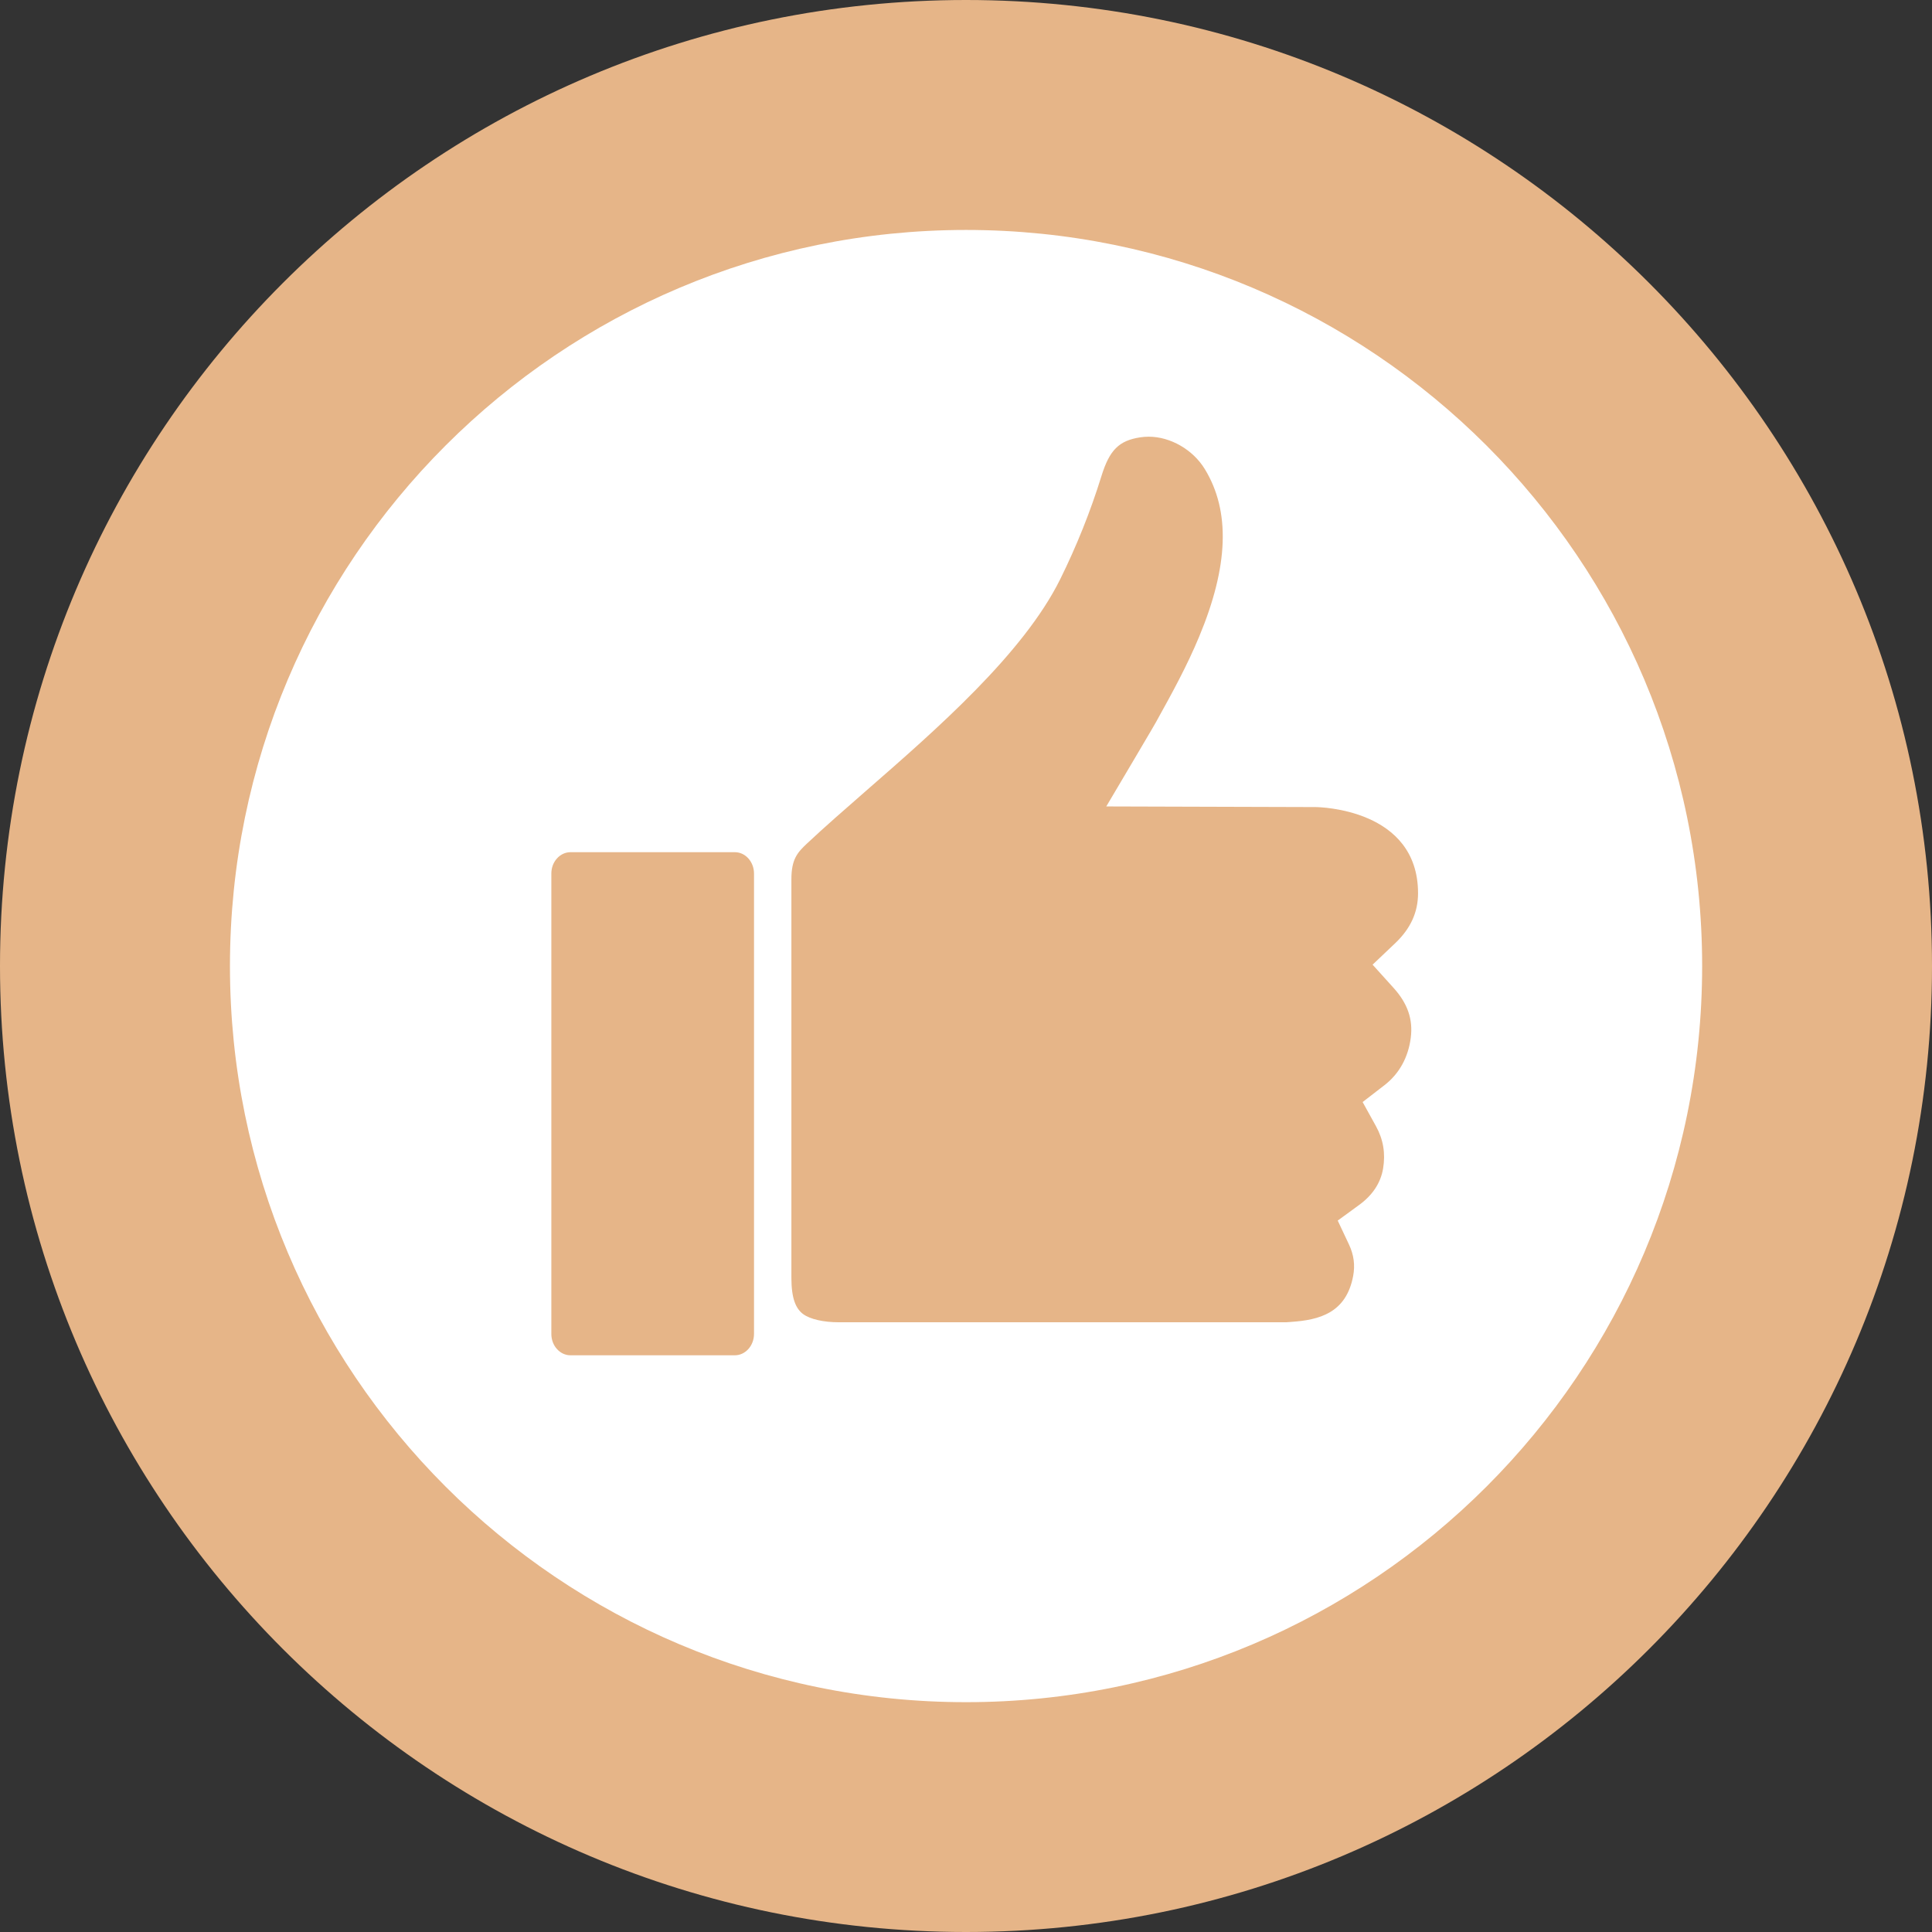 <svg xmlns="http://www.w3.org/2000/svg" xmlns:xlink="http://www.w3.org/1999/xlink" width="500" zoomAndPan="magnify" viewBox="0 0 375 375" height="500" preserveAspectRatio="xMidYMid meet" version="1.0"><rect x="0" y="0" width="375" height="375" fill="#333333" stroke="none"/><defs><clipPath id="472ae2334d"><path d="M 187.5 0 C 83.945 0 0 83.945 0 187.5 C 0 291.055 83.945 375 187.5 375 C 291.055 375 375 291.055 375 187.5 C 375 83.945 291.055 0 187.5 0 Z M 187.5 0 " clip-rule="nonzero"/></clipPath><clipPath id="b262c12102"><path d="M 0 0 L 375 0 L 375 375 L 0 375 Z M 0 0 " clip-rule="nonzero"/></clipPath><clipPath id="b88926d6dd"><path d="M 187.5 0 C 83.945 0 0 83.945 0 187.5 C 0 291.055 83.945 375 187.5 375 C 291.055 375 375 291.055 375 187.5 C 375 83.945 291.055 0 187.5 0 Z M 187.5 0 " clip-rule="nonzero"/></clipPath><clipPath id="5dc2c86c59"><rect x="0" width="375" y="0" height="375"/></clipPath><clipPath id="56aa3f4b76"><path d="M 44.633 44.633 L 330.383 44.633 L 330.383 330.383 L 44.633 330.383 Z M 44.633 44.633 " clip-rule="nonzero"/></clipPath></defs><g clip-path="url(#472ae2334d)"><g transform="matrix(1, 0, 0, 1, 0, 0)"><g clip-path="url(#5dc2c86c59)"><g clip-path="url(#b262c12102)"><g clip-path="url(#b88926d6dd)"><rect x="-82.5" width="540" fill="#e6b588" height="540" y="-82.5" fill-opacity="1"/></g></g></g></g></g><g clip-path="url(#56aa3f4b76)"><path fill="#ffffff" d="M 330.387 187.512 C 330.387 266.422 266.418 330.391 187.508 330.391 C 108.602 330.391 44.633 266.422 44.633 187.512 C 44.633 108.602 108.602 44.633 187.508 44.633 C 266.418 44.633 330.387 108.602 330.387 187.512 " fill-opacity="1" fill-rule="nonzero"/></g><path fill="#e6b588" d="M 222.961 84.762 C 227.172 84.762 231.543 87.277 233.836 91.023 C 238.844 99.195 238.484 109.863 232.73 123.637 C 230.402 129.227 227.555 134.445 224.352 140.207 C 224.16 140.555 223.375 141.91 220.266 147.168 L 214.727 156.531 L 255.328 156.652 C 256.109 156.656 275.238 157.004 275.242 173.379 C 275.242 177.066 273.797 180.23 270.82 183.062 L 266.418 187.242 L 270.488 191.746 C 273.219 194.77 274.281 197.84 273.832 201.402 C 273.352 205.234 271.582 208.43 268.715 210.641 L 264.484 213.906 L 267.07 218.582 C 268.496 221.16 268.949 223.855 268.457 226.816 C 267.992 229.59 266.43 231.969 263.805 233.883 L 259.652 236.914 L 261.84 241.566 C 262.777 243.555 263.043 245.547 262.648 247.66 C 261.301 254.875 256.055 256.211 250.586 256.582 L 250.43 256.594 C 250.141 256.613 249.879 256.629 249.637 256.652 L 162.801 256.652 C 159.938 256.652 157.262 256.086 155.879 255.055 C 154.473 254.008 153.609 252.043 153.609 248.027 C 153.609 242.609 153.609 185.691 153.609 170.672 C 153.609 166.762 154.785 165.465 156.633 163.73 C 160.02 160.551 163.988 157.09 168.188 153.422 C 181.742 141.602 198.605 126.895 205.766 112.465 C 208.965 106.004 211.668 99.254 213.793 92.395 C 215.359 87.348 217.184 85.523 221.312 84.887 C 221.855 84.805 222.41 84.762 222.961 84.762 " fill-opacity="1" fill-rule="nonzero"/><path fill="#e6b588" d="M 142.629 165.41 C 143.617 165.41 144.551 165.836 145.254 166.617 C 145.973 167.426 146.352 168.461 146.352 169.555 L 146.352 258.914 C 146.352 261.203 144.68 263.062 142.625 263.062 L 110.742 263.062 C 109.742 263.062 108.809 262.633 108.102 261.844 C 107.41 261.082 107.016 260.035 107.016 258.914 L 107.016 169.551 C 107.016 168.441 107.402 167.398 108.117 166.613 C 108.824 165.832 109.754 165.41 110.742 165.41 L 142.629 165.41 " fill-opacity="1" fill-rule="nonzero"/></svg>